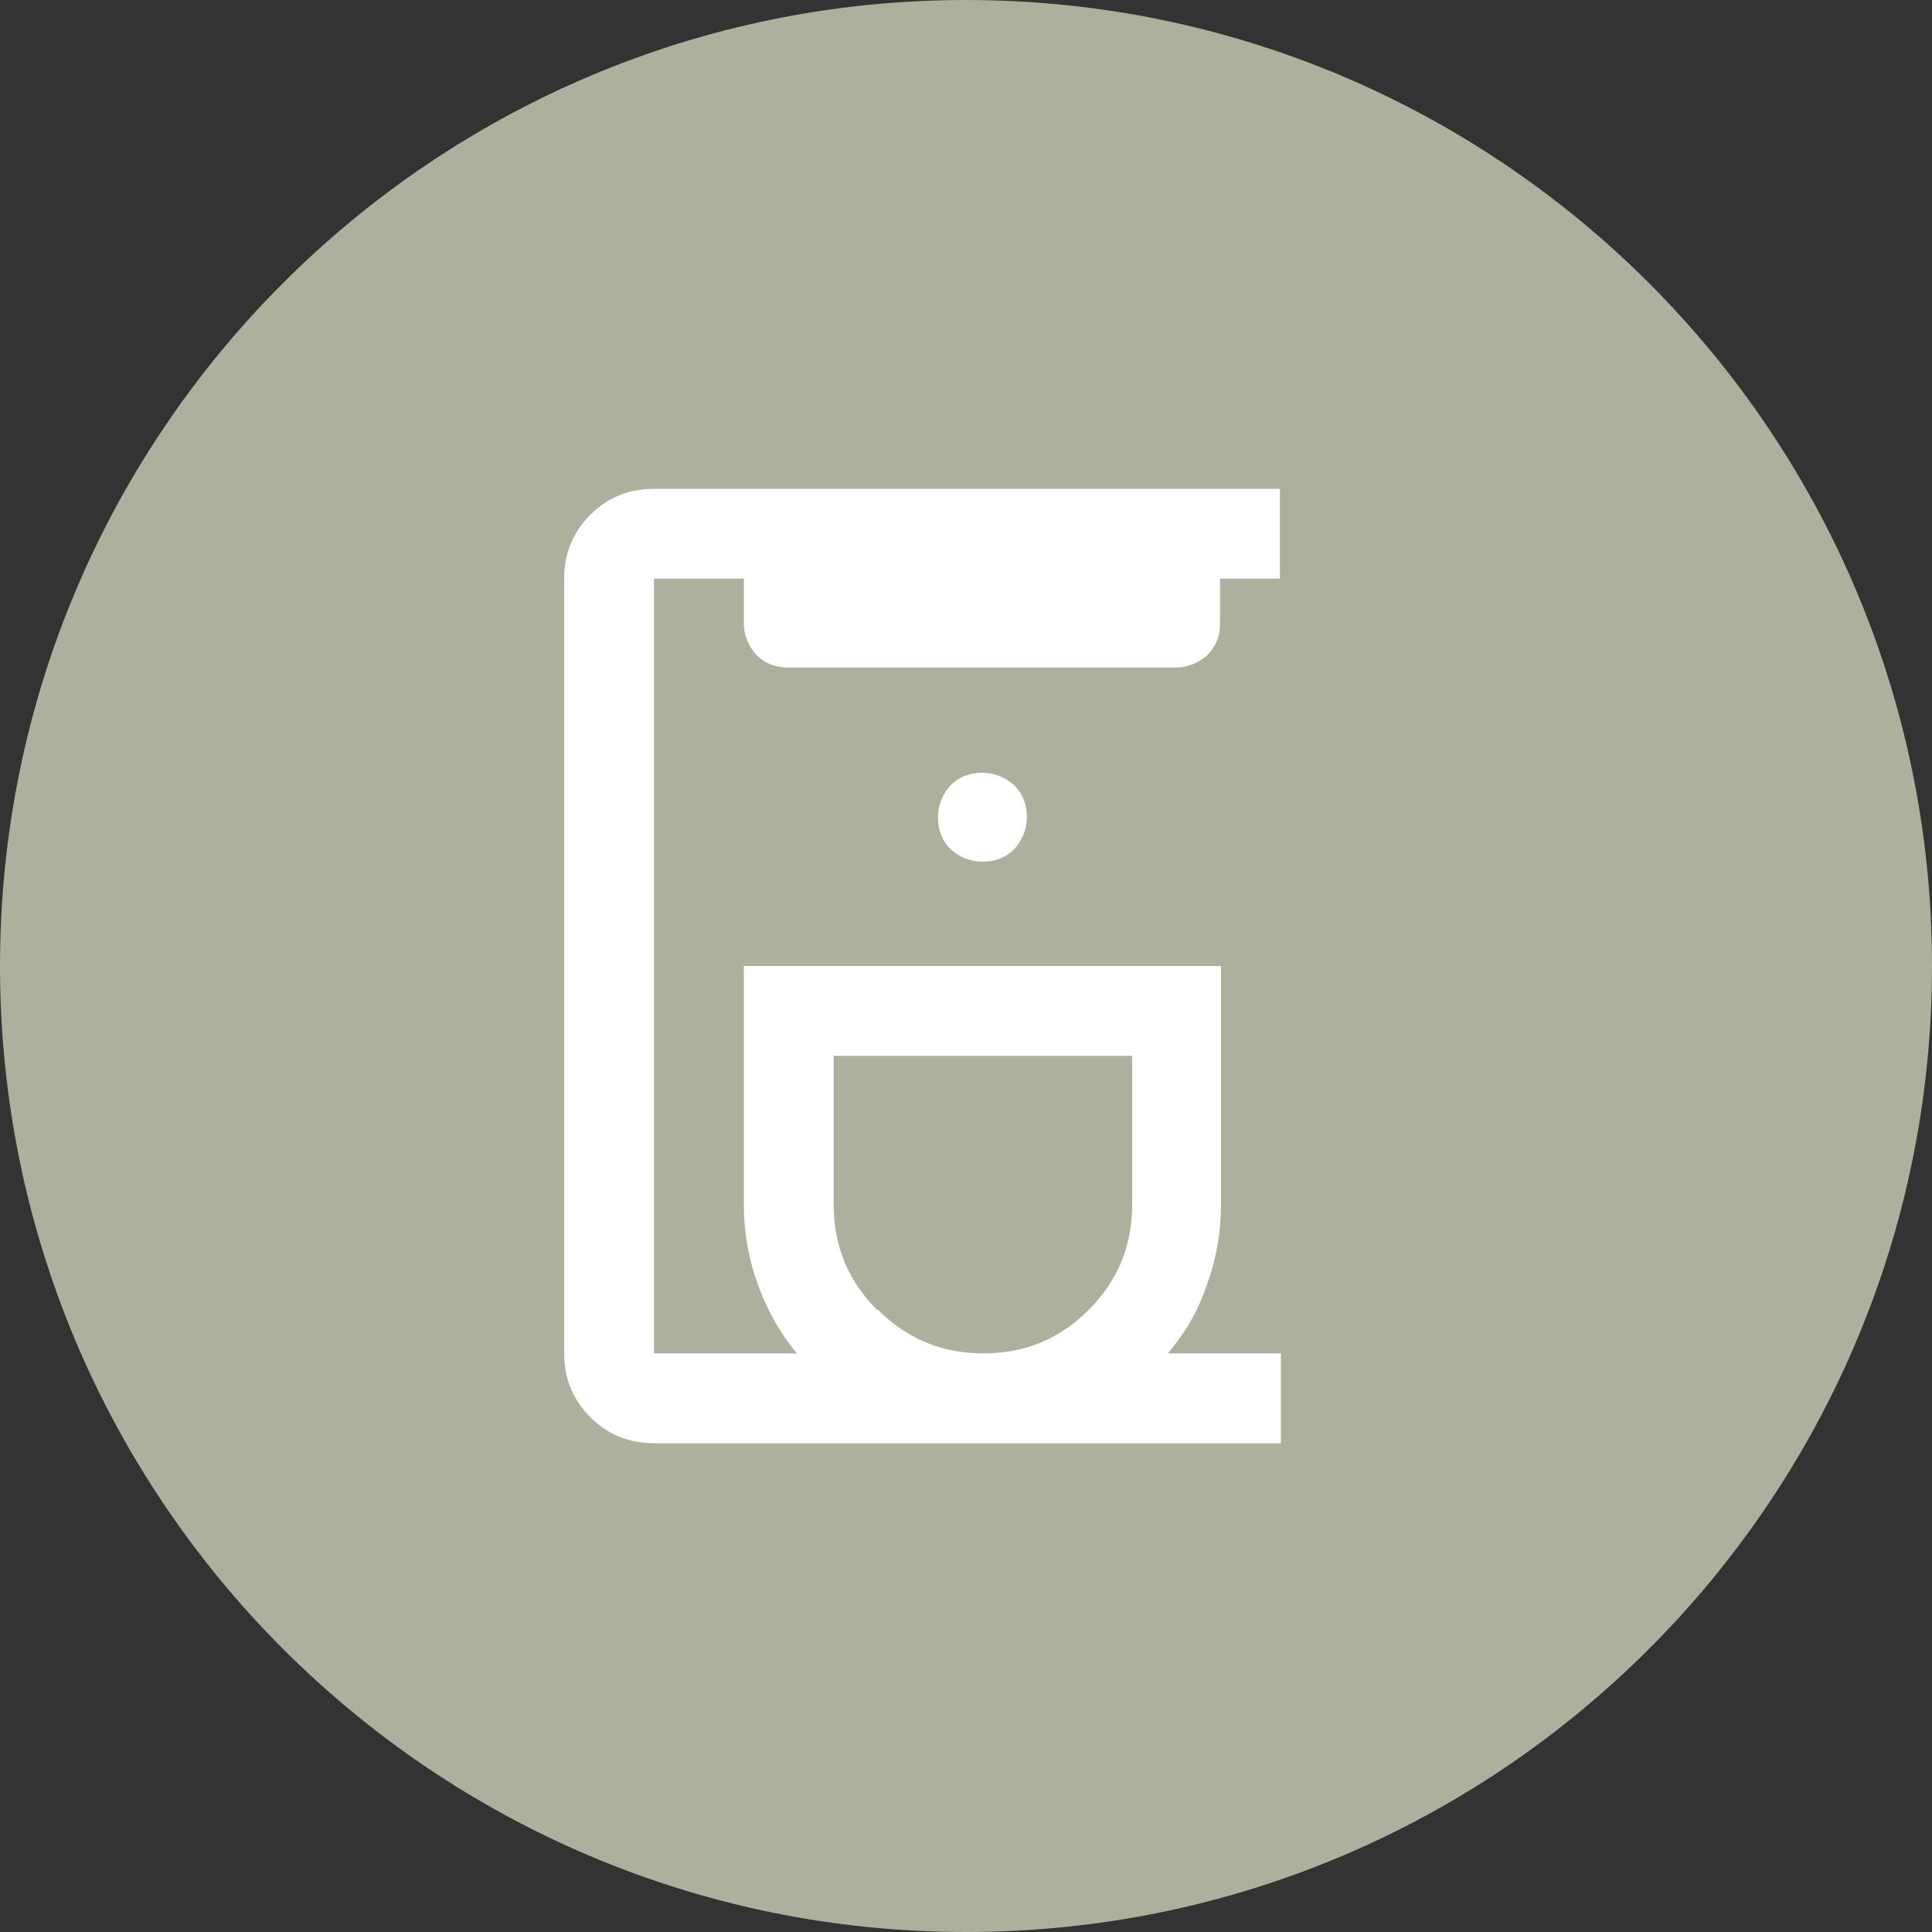 <?xml version="1.0" encoding="UTF-8"?>
<svg id="Ebene_1" data-name="Ebene 1" xmlns="http://www.w3.org/2000/svg" viewBox="0 0 20 20">
  <rect x="0" y="0" width="20" height="20" fill="#333333" stroke="none"/>
  <defs>
    <style>
      .cls-1 {
        fill: #adb09c;
      }

      .cls-2 {
        fill: #fff;
      }
    </style>
  </defs>
  <path class="cls-1" d="M10,20c5.52,0,10-4.48,10-10S15.52,0,10,0,0,4.48,0,10s4.48,10,10,10"/>
  <path class="cls-2" d="M9.84,8.79c-.09-.09-.13-.2-.13-.33s.05-.24.13-.33c.09-.09.2-.13.33-.13s.24.05.33.13c.09.09.13.2.13.33s-.05.24-.13.33c-.09.09-.2.13-.33.13s-.24-.05-.33-.13M9.08,13.56c-.3-.3-.45-.66-.45-1.09v-1.54h3.09v1.54c0,.43-.15.79-.45,1.09-.3.3-.66.45-1.09.45s-.79-.15-1.09-.45M13.26,14.94v-.93h-1.17c.17-.2.31-.43.4-.7.1-.27.15-.55.15-.84v-2.47h-4.94v2.47c0,.29.05.57.15.84.1.27.23.5.4.7h-1.48V5.99h.93v.46c0,.13.05.24.13.33.09.09.2.13.33.13h4.01c.13,0,.24-.05.33-.13.09-.09.13-.2.13-.33v-.46h.62v-.93h-6.48c-.26,0-.48.09-.66.27-.18.18-.27.4-.27.66v8.02c0,.26.09.48.27.66.18.18.4.27.66.27h6.48Z"/>
</svg>